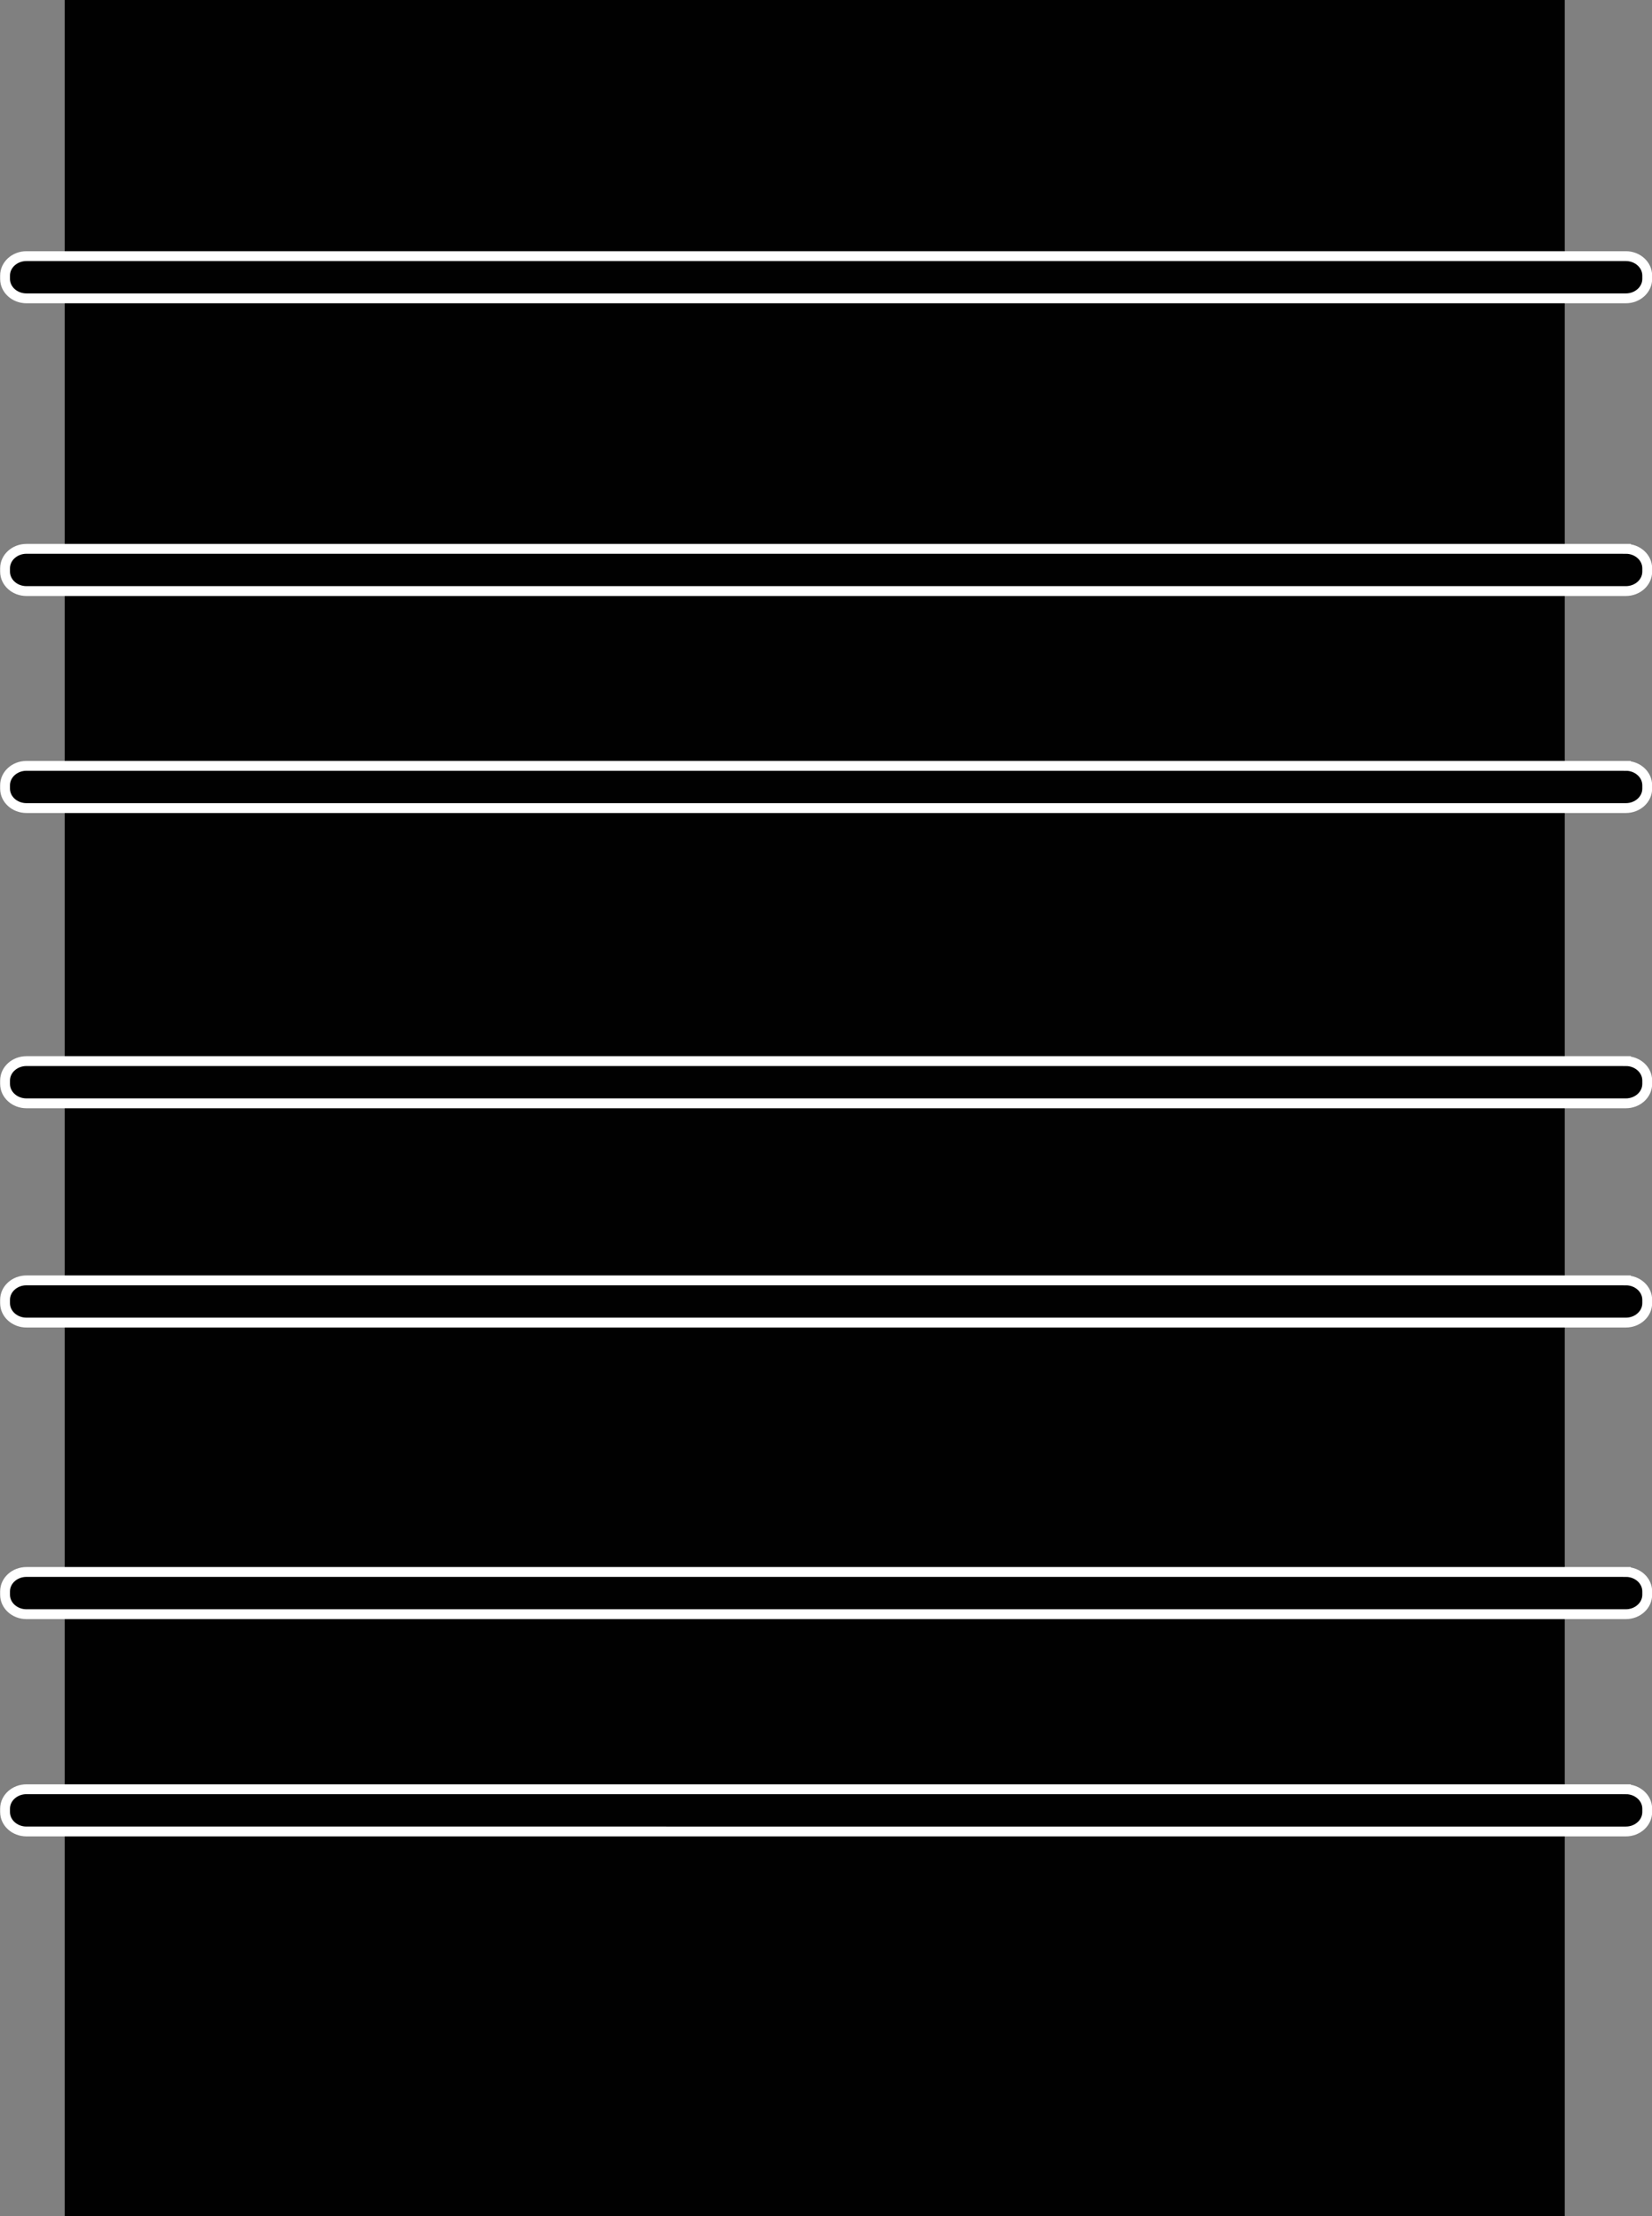 <?xml version="1.0" encoding="UTF-8"?><svg id="Layer_2" xmlns="http://www.w3.org/2000/svg" xmlns:xlink="http://www.w3.org/1999/xlink" viewBox="0 0 58.72 78.74"><rect x="0" y="0" width="58.72" height="78.74" fill="#808080" stroke="none"/><defs><style>.cls-1{clip-path:url(#clippath);}.cls-2,.cls-3{fill:#010101;}.cls-4{clip-path:url(#clippath-1);}.cls-3{stroke:#fff;stroke-miterlimit:10;stroke-width:.35px;}</style><clipPath id="clippath"><rect class="cls-2" x="2.3" width="53.32" height="78.74"/></clipPath><clipPath id="clippath-1"><rect class="cls-2" x="2.39" y=".05" width="53.22" height="78.59"/></clipPath></defs><g id="Capa_1"><g><rect class="cls-2" x="2.3" width="53.32" height="78.74"/><g class="cls-1"><g><rect class="cls-2" x="2.39" y=".05" width="53.22" height="78.59"/><g class="cls-4"><rect class="cls-2" x="2.39" y=".05" width="53.22" height="78.59"/></g></g></g></g><g><path class="cls-3" d="M57.79,55.85H.94c-.42,0-.76,.31-.76,.69v.12c0,.38,.34,.69,.76,.69H57.79c.42,0,.76-.31,.76-.69v-.12c0-.38-.34-.69-.76-.69Z"/><path class="cls-3" d="M57.79,63.57H.94c-.42,0-.76,.31-.76,.69v.12c0,.38,.34,.69,.76,.69H57.79c.42,0,.76-.31,.76-.69v-.12c0-.38-.34-.69-.76-.69Z"/><path class="cls-3" d="M57.79,27.21H.94c-.42,0-.76,.31-.76,.69v.12c0,.38,.34,.69,.76,.69H57.79c.42,0,.76-.31,.76-.69v-.12c0-.38-.34-.69-.76-.69Z"/><path class="cls-3" d="M57.79,9.1H.94c-.42,0-.76,.31-.76,.69v.12c0,.38,.34,.69,.76,.69H57.79c.42,0,.76-.31,.76-.69v-.12c0-.38-.34-.69-.76-.69Z"/><path class="cls-3" d="M57.79,19.5H.94c-.42,0-.76,.31-.76,.69v.12c0,.38,.34,.69,.76,.69H57.79c.42,0,.76-.31,.76-.69v-.12c0-.38-.34-.69-.76-.69Z"/><path class="cls-3" d="M57.79,37.7H.94c-.42,0-.76,.31-.76,.69v.12c0,.38,.34,.69,.76,.69H57.79c.42,0,.76-.31,.76-.69v-.12c0-.38-.34-.69-.76-.69Z"/><path class="cls-3" d="M57.79,45.49H.94c-.42,0-.76,.31-.76,.69v.12c0,.38,.34,.69,.76,.69H57.79c.42,0,.76-.31,.76-.69v-.12c0-.38-.34-.69-.76-.69Z"/></g></g></svg>